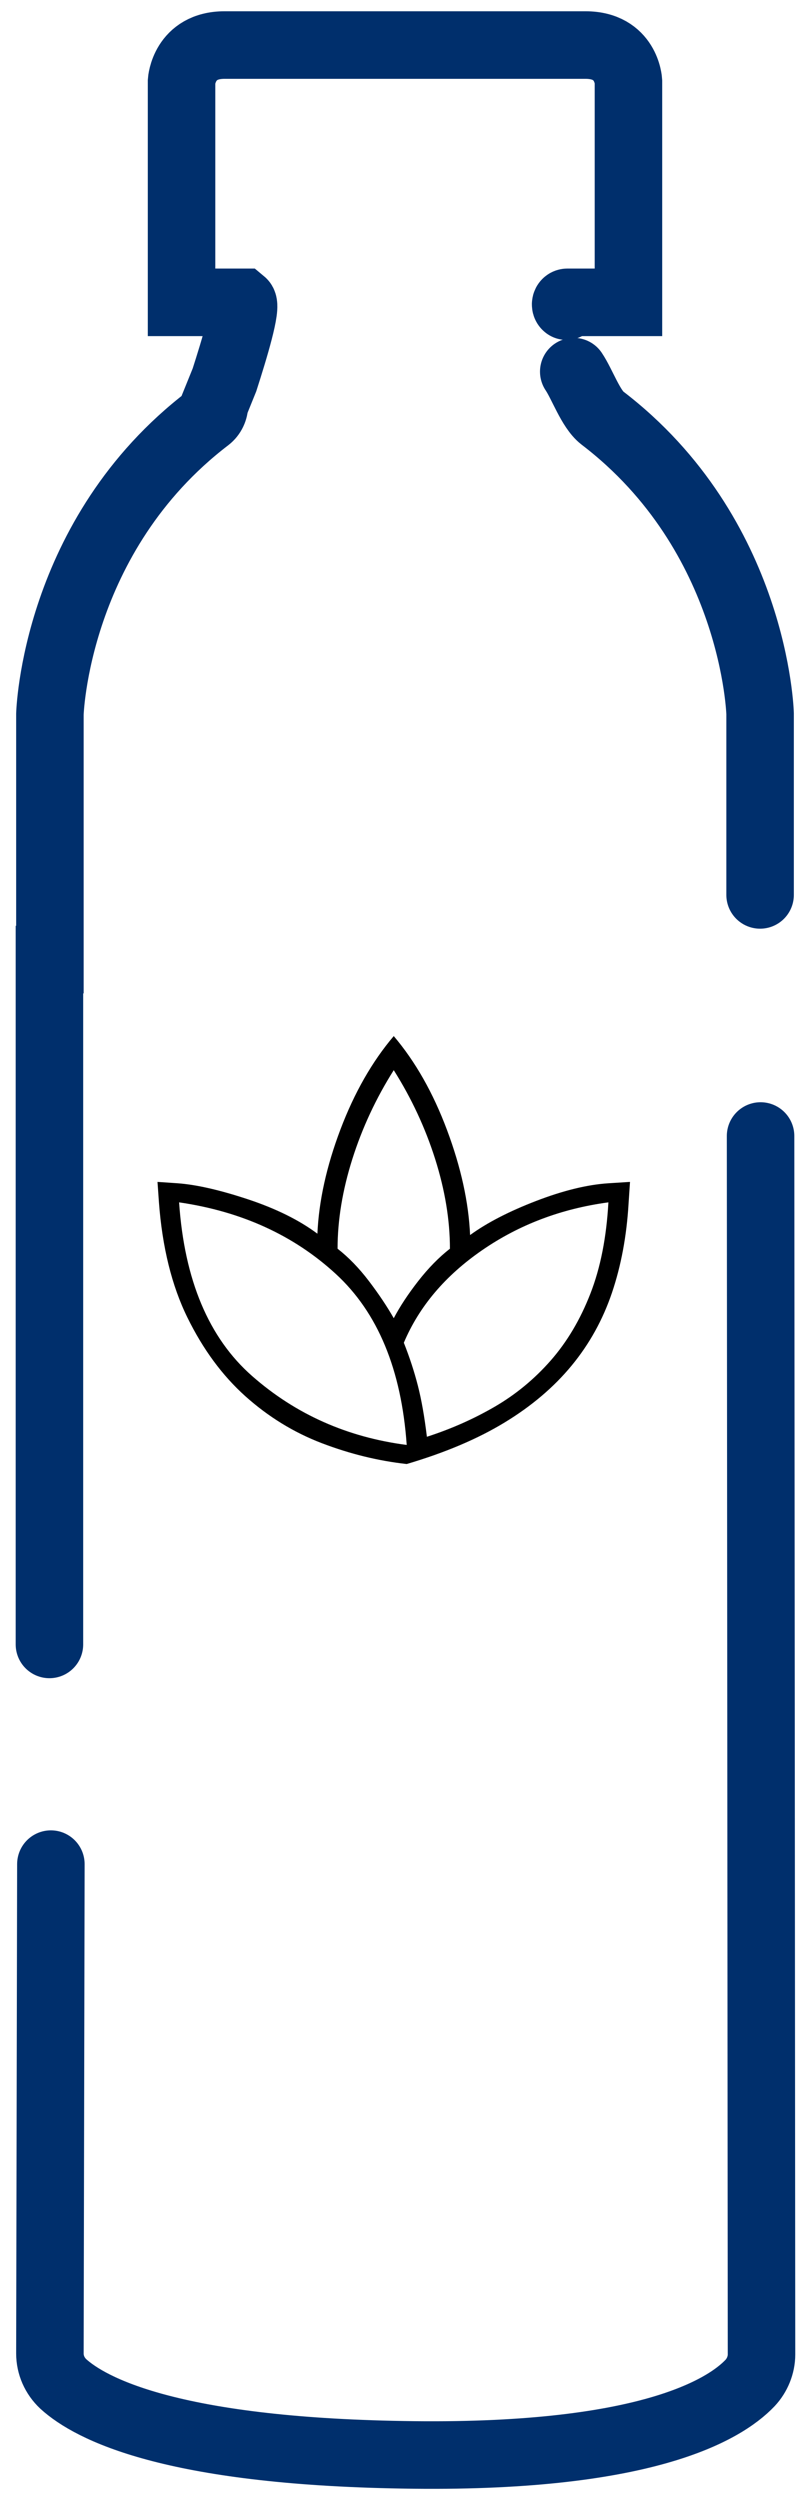 <svg width="36" height="111" viewBox="0 0 36 111" fill="none" xmlns="http://www.w3.org/2000/svg">
<path d="M33.803 50.437L33.845 104.533C33.845 104.998 33.655 105.462 33.337 105.8C32.192 107.004 28.631 109.178 17.905 108.988C7.581 108.819 4.02 106.94 2.812 105.842C2.43 105.483 2.218 104.998 2.218 104.491L2.261 82.764" stroke="#002F6C" stroke-width="3" stroke-linecap="round"/>
<path d="M25.5 16.5C25.878 17.062 26.253 18.157 26.765 18.554C33.57 23.748 33.782 31.687 33.782 31.687V39.732" stroke="#002F6C" stroke-width="3" stroke-linecap="round"/>
<path d="M25.175 13.592C25.112 13.55 25.133 13.423 25.218 13.423H27.931V3.605C27.931 3.605 27.846 2 26.023 2H9.977C8.175 2 8.069 3.605 8.069 3.605V13.423H10.782C10.992 13.598 10.422 15.479 9.977 16.865L9.532 17.963C9.532 18.195 9.426 18.427 9.235 18.575C2.43 23.769 2.218 31.708 2.218 31.708V42.604H2.197V73.009" stroke="#002F6C" stroke-width="3" stroke-linecap="round"/>
<path d="M18.076 65C16.813 64.86 15.558 64.553 14.312 64.078C13.065 63.603 11.93 62.907 10.905 61.99C9.881 61.072 9.022 59.907 8.329 58.495C7.635 57.083 7.213 55.379 7.064 53.382L7 52.474L7.896 52.535C8.729 52.596 9.769 52.833 11.018 53.246C12.266 53.66 13.296 54.169 14.107 54.774C14.171 53.322 14.512 51.779 15.131 50.145C15.75 48.511 16.54 47.13 17.5 46C18.46 47.13 19.25 48.521 19.869 50.175C20.488 51.829 20.829 53.382 20.893 54.834C21.64 54.29 22.617 53.786 23.822 53.322C25.028 52.858 26.101 52.596 27.04 52.535L28 52.474L27.936 53.443C27.851 54.875 27.605 56.191 27.2 57.391C26.794 58.591 26.197 59.67 25.407 60.628C24.617 61.586 23.625 62.428 22.43 63.154C21.235 63.881 19.784 64.496 18.076 65ZM18.076 64.153C17.841 60.805 16.79 58.273 14.923 56.559C13.056 54.844 10.735 53.786 7.96 53.382C8.195 56.831 9.278 59.403 11.21 61.097C13.141 62.791 15.43 63.81 18.076 64.153ZM17.5 58.526C17.777 58.001 18.14 57.451 18.588 56.877C19.037 56.302 19.506 55.823 19.997 55.44C19.997 54.169 19.778 52.843 19.341 51.461C18.903 50.079 18.29 48.763 17.5 47.513C16.71 48.763 16.097 50.079 15.659 51.461C15.222 52.843 15.003 54.169 15.003 55.44C15.494 55.823 15.958 56.302 16.396 56.877C16.833 57.451 17.201 58.001 17.5 58.526ZM18.973 63.79C20.04 63.447 21.043 63.003 21.982 62.459C22.921 61.914 23.753 61.228 24.479 60.401C25.204 59.574 25.791 58.586 26.239 57.436C26.688 56.287 26.954 54.935 27.04 53.382C24.948 53.664 23.081 54.37 21.438 55.5C19.794 56.63 18.631 58.001 17.948 59.615C18.204 60.26 18.412 60.895 18.572 61.521C18.733 62.146 18.866 62.902 18.973 63.79Z" fill="black"/>
</svg>
